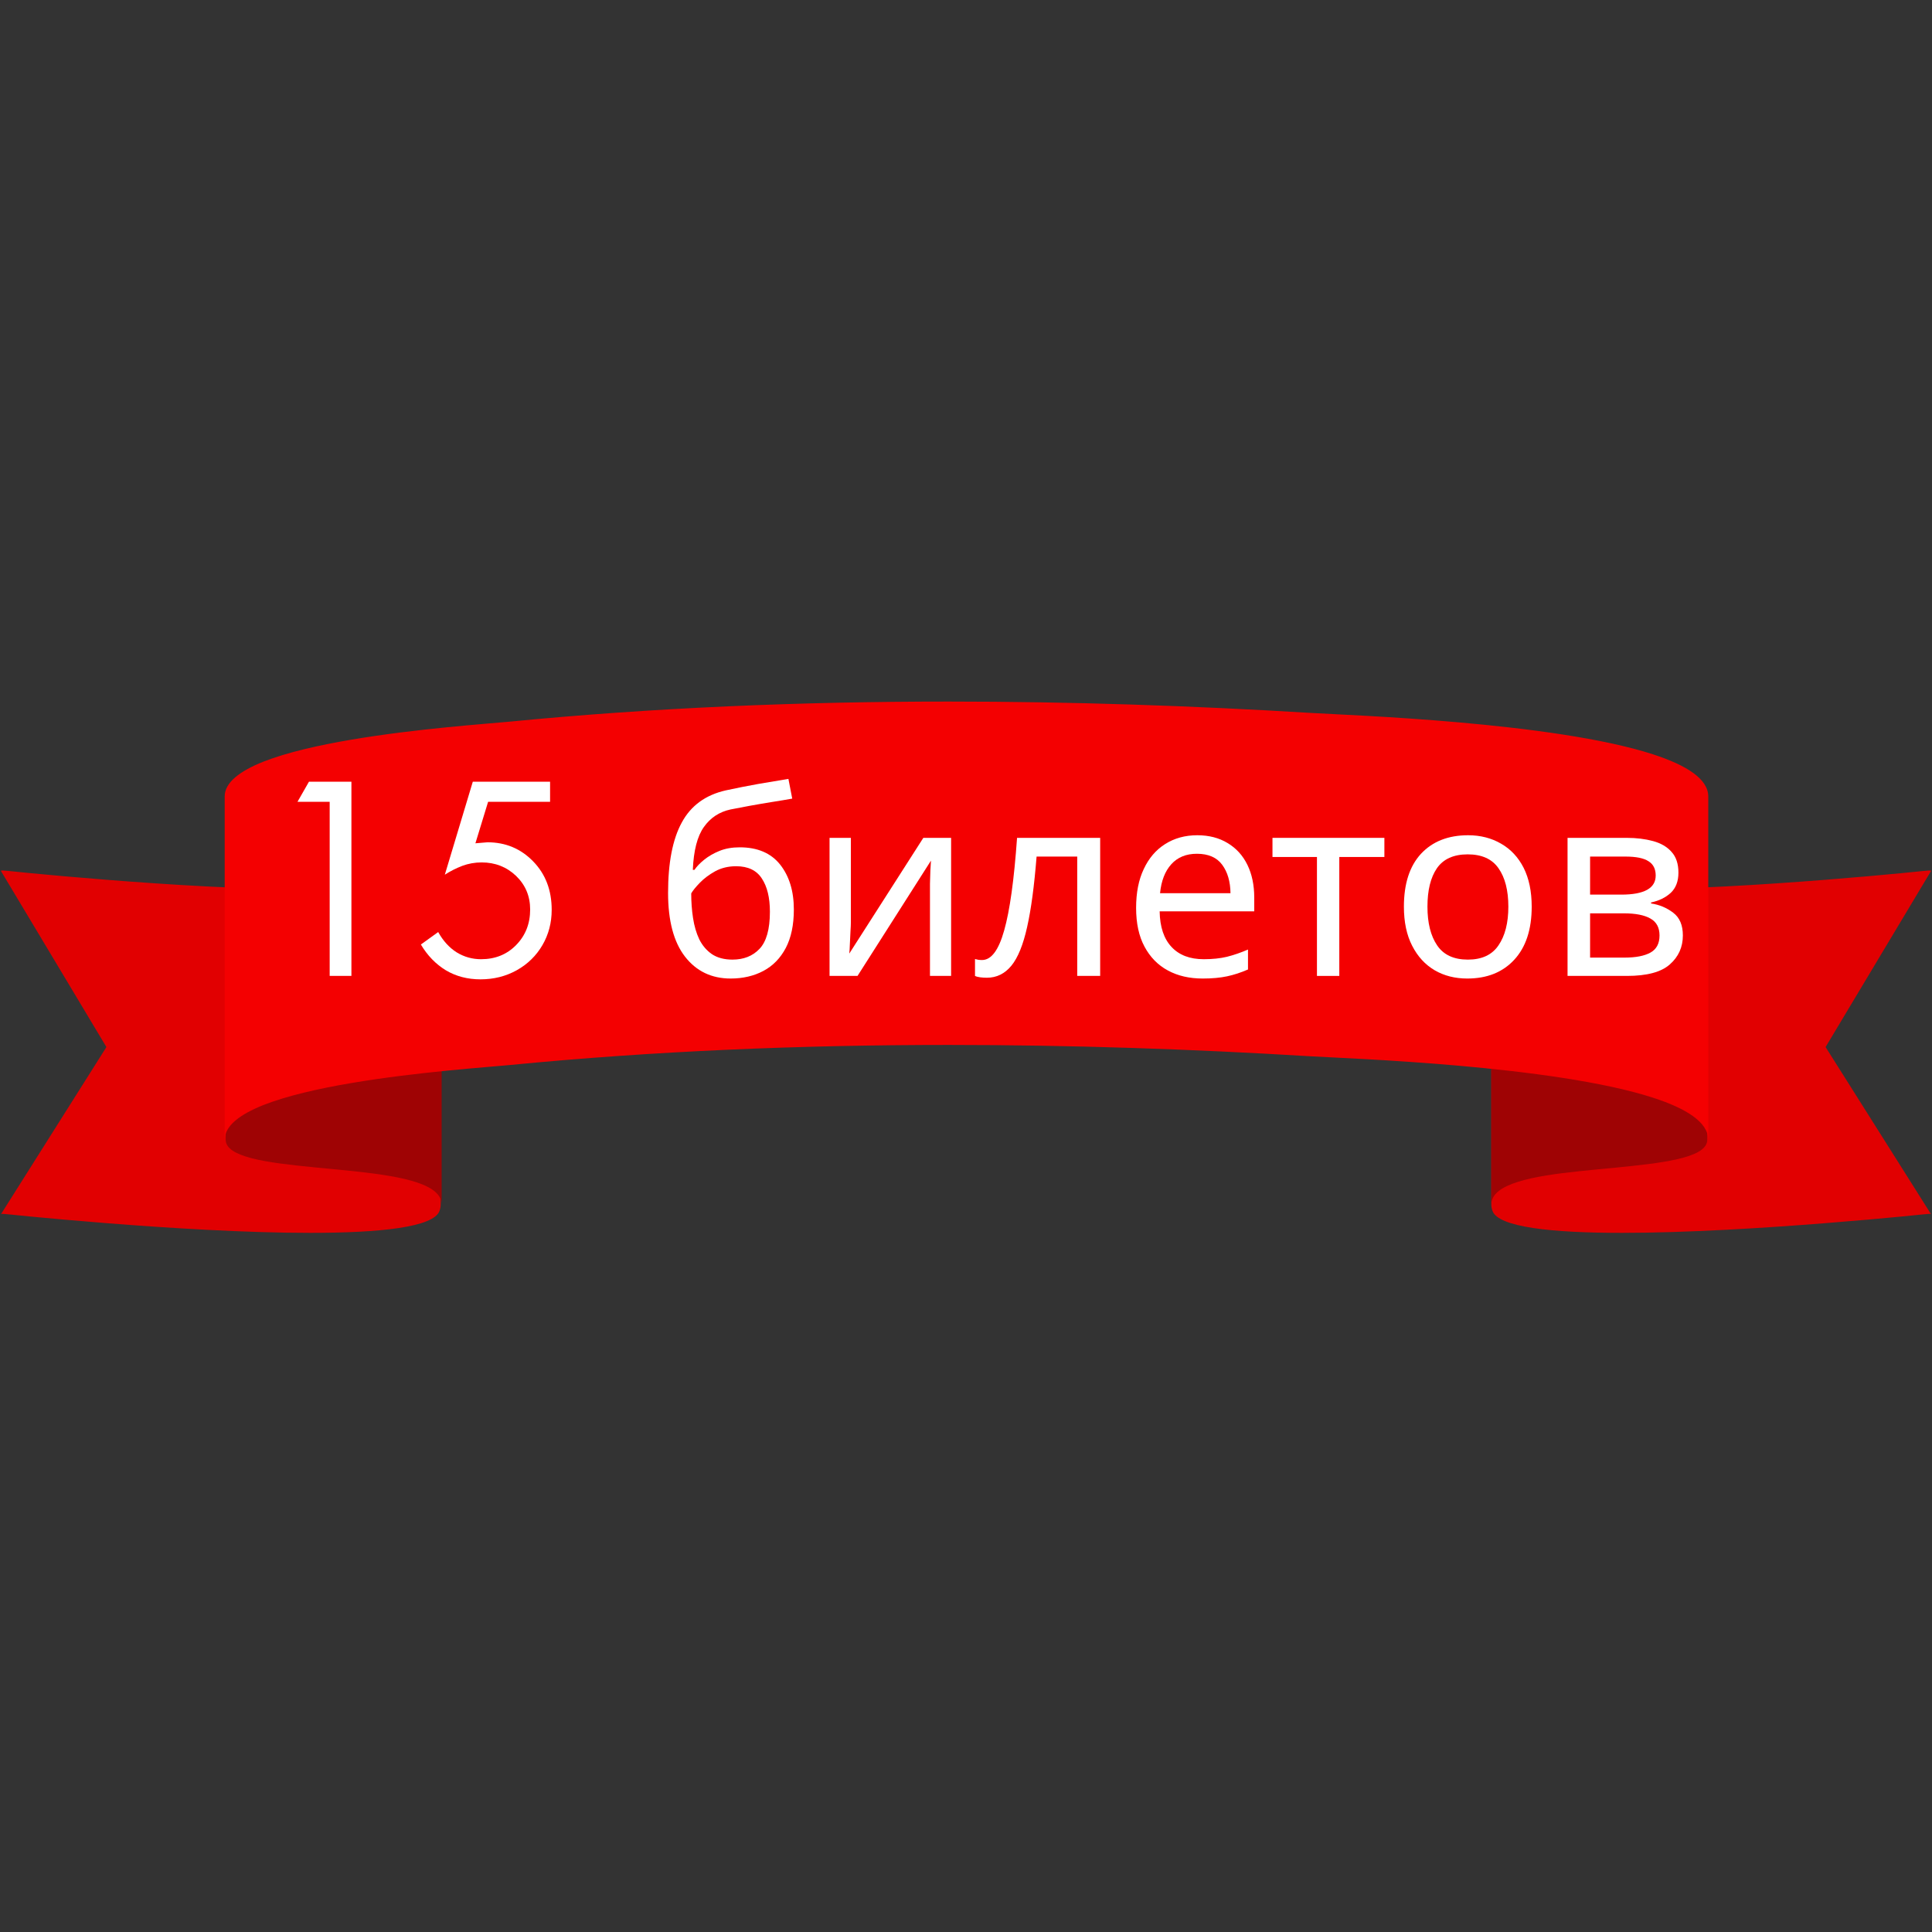 <?xml version="1.0" encoding="UTF-8"?> <svg xmlns="http://www.w3.org/2000/svg" xmlns:xlink="http://www.w3.org/1999/xlink" width="200" zoomAndPan="magnify" viewBox="0 0 150 150" height="200" preserveAspectRatio="xMidYMid meet" version="1.0"><rect x="0" y="0" width="150" height="150" fill="#333333" stroke="none"/><defs><g></g><clipPath id="72ddcf05e7"><path d="M 0 66 L 35 66 L 35 95.719 L 0 95.719 Z M 0 66 " clip-rule="nonzero"></path></clipPath><clipPath id="b1dee28c3c"><path d="M 115 66 L 150 66 L 150 95.719 L 115 95.719 Z M 115 66 " clip-rule="nonzero"></path></clipPath><clipPath id="cbf7e29ddd"><path d="M 17 54.469 L 133 54.469 L 133 89 L 17 89 Z M 17 54.469 " clip-rule="nonzero"></path></clipPath></defs><g clip-path="url(#72ddcf05e7)"><path fill="#e10001" d="M 0.07 94.277 L 8.262 81.293 L 0.07 67.617 C 0.082 67.562 0.301 67.586 0.703 67.625 C 1.102 67.668 1.688 67.727 2.422 67.797 C 3.883 67.938 5.941 68.121 8.312 68.309 C 13.055 68.684 19.055 69.059 24.082 69.059 C 26.766 69.059 29.172 68.953 30.961 68.684 C 32.75 68.414 33.914 67.98 34.125 67.348 C 34.188 67.176 34.215 67.016 34.215 66.867 L 34.215 93.527 C 34.215 93.676 34.188 93.836 34.125 94.008 C 33.914 94.641 32.75 95.074 30.961 95.344 C 29.172 95.613 26.766 95.719 24.082 95.719 C 19.055 95.719 13.055 95.344 8.312 94.969 C 5.941 94.781 3.883 94.598 2.422 94.457 C 1.688 94.387 1.102 94.328 0.703 94.285 C 0.301 94.246 0.082 94.223 0.07 94.277 " fill-opacity="1" fill-rule="nonzero"></path></g><g clip-path="url(#b1dee28c3c)"><path fill="#e10001" d="M 149.93 94.277 L 141.738 81.293 L 149.93 67.617 C 149.918 67.562 149.699 67.586 149.301 67.625 C 148.898 67.668 148.312 67.727 147.578 67.797 C 146.117 67.938 144.059 68.121 141.688 68.309 C 136.945 68.684 130.945 69.059 125.918 69.059 C 123.234 69.059 120.828 68.953 119.039 68.684 C 117.25 68.414 116.086 67.98 115.875 67.348 C 115.812 67.176 115.785 67.016 115.785 66.867 L 115.785 93.527 C 115.785 93.676 115.812 93.836 115.875 94.008 C 116.086 94.641 117.25 95.074 119.039 95.344 C 120.828 95.613 123.234 95.719 125.918 95.719 C 130.945 95.719 136.945 95.344 141.688 94.969 C 144.059 94.781 146.117 94.598 147.578 94.457 C 148.312 94.387 148.898 94.328 149.301 94.285 C 149.699 94.246 149.918 94.223 149.93 94.277 " fill-opacity="1" fill-rule="nonzero"></path></g><path fill="#9f0304" d="M 115.785 93.527 L 115.785 66.867 C 115.785 66.039 116.605 65.484 117.863 65.094 C 119.125 64.699 120.832 64.461 122.637 64.27 C 126.246 63.887 130.262 63.676 131.844 62.777 C 132.297 62.523 132.551 62.215 132.551 61.832 L 132.551 88.492 C 132.551 88.875 132.297 89.184 131.844 89.438 C 130.262 90.332 126.246 90.547 122.637 90.93 C 120.832 91.121 119.125 91.355 117.863 91.754 C 116.605 92.145 115.785 92.699 115.785 93.527 " fill-opacity="1" fill-rule="nonzero"></path><path fill="#9f0304" d="M 17.523 88.492 L 17.523 61.832 C 17.523 62.168 17.719 62.445 18.066 62.68 C 18.422 62.914 18.93 63.109 19.555 63.27 C 20.801 63.59 22.504 63.785 24.309 63.961 C 27.922 64.32 31.93 64.598 33.555 65.695 C 34.02 66.012 34.289 66.395 34.289 66.867 L 34.289 93.527 C 34.289 93.055 34.02 92.668 33.555 92.355 C 31.93 91.254 27.922 90.98 24.309 90.621 C 22.504 90.445 20.801 90.25 19.555 89.93 C 18.93 89.766 18.422 89.574 18.066 89.34 C 17.719 89.105 17.523 88.828 17.523 88.492 " fill-opacity="1" fill-rule="nonzero"></path><g clip-path="url(#cbf7e29ddd)"><path fill="#f40001" d="M 128.352 58.57 C 120.609 56.055 104.773 55.535 101.785 55.352 C 92.562 54.789 83.113 54.469 73.648 54.469 C 62.191 54.469 50.711 54.941 39.59 56.027 C 37.902 56.191 32.371 56.562 27.266 57.43 C 24.711 57.863 22.262 58.422 20.445 59.137 C 18.637 59.859 17.449 60.742 17.445 61.832 L 17.445 88.492 C 17.449 87.402 18.637 86.52 20.445 85.797 C 22.262 85.082 24.711 84.523 27.266 84.09 C 32.371 83.223 37.902 82.852 39.59 82.688 C 50.711 81.602 62.191 81.129 73.648 81.129 C 83.113 81.129 92.562 81.449 101.785 82.012 C 104.773 82.191 120.609 82.715 128.352 85.23 C 130.93 86.066 132.625 87.133 132.629 88.492 L 132.629 61.832 C 132.625 60.473 130.93 59.41 128.352 58.57 " fill-opacity="1" fill-rule="nonzero"></path></g><g fill="#ffffff" fill-opacity="1"><g transform="translate(19.94, 75.77)"><g><path d="M 7.344 -15.078 L 7.344 0 L 5.656 0 L 5.656 -13.516 L 3.156 -13.516 L 4.047 -15.078 Z M 7.344 -15.078 "></path></g></g></g><g fill="#ffffff" fill-opacity="1"><g transform="translate(32.255, 75.77)"><g><path d="M 10.453 -15.078 L 10.453 -13.516 L 5.641 -13.516 L 4.656 -10.297 L 5.594 -10.375 C 7 -10.375 8.18 -9.879 9.141 -8.891 C 10.098 -7.91 10.578 -6.656 10.578 -5.125 C 10.578 -4.125 10.336 -3.211 9.859 -2.391 C 9.379 -1.566 8.711 -0.914 7.859 -0.438 C 7.016 0.031 6.078 0.266 5.047 0.266 C 4.047 0.266 3.148 0.031 2.359 -0.438 C 1.578 -0.914 0.93 -1.582 0.422 -2.438 L 1.766 -3.406 C 2.148 -2.719 2.629 -2.191 3.203 -1.828 C 3.785 -1.473 4.414 -1.297 5.094 -1.297 C 6.188 -1.297 7.094 -1.66 7.812 -2.391 C 8.539 -3.129 8.906 -4.051 8.906 -5.156 C 8.906 -6.195 8.539 -7.066 7.812 -7.766 C 7.082 -8.461 6.191 -8.812 5.141 -8.812 C 4.617 -8.812 4.117 -8.723 3.641 -8.547 C 3.172 -8.367 2.719 -8.141 2.281 -7.859 L 4.453 -15.078 Z M 10.453 -15.078 "></path></g></g></g><g fill="#ffffff" fill-opacity="1"><g transform="translate(44.57, 75.77)"><g></g></g></g><g fill="#ffffff" fill-opacity="1"><g transform="translate(50.728, 75.77)"><g><path d="M 1.141 -6.438 C 1.141 -8.781 1.492 -10.602 2.203 -11.906 C 2.91 -13.219 4.051 -14.051 5.625 -14.406 C 6.488 -14.594 7.332 -14.758 8.156 -14.906 C 8.988 -15.051 9.766 -15.18 10.484 -15.297 L 10.781 -13.766 C 10.312 -13.68 9.781 -13.594 9.188 -13.5 C 8.602 -13.406 8.023 -13.305 7.453 -13.203 C 6.879 -13.098 6.391 -13.004 5.984 -12.922 C 5.117 -12.734 4.43 -12.281 3.922 -11.562 C 3.41 -10.844 3.125 -9.734 3.062 -8.234 L 3.188 -8.234 C 3.363 -8.492 3.613 -8.754 3.938 -9.016 C 4.27 -9.285 4.664 -9.516 5.125 -9.703 C 5.582 -9.891 6.109 -9.984 6.703 -9.984 C 8.086 -9.984 9.133 -9.535 9.844 -8.641 C 10.551 -7.742 10.906 -6.582 10.906 -5.156 C 10.906 -3.957 10.695 -2.961 10.281 -2.172 C 9.863 -1.379 9.285 -0.785 8.547 -0.391 C 7.805 0.004 6.957 0.203 6 0.203 C 4.52 0.203 3.336 -0.363 2.453 -1.5 C 1.578 -2.633 1.141 -4.281 1.141 -6.438 Z M 6.141 -1.266 C 7.004 -1.266 7.703 -1.539 8.234 -2.094 C 8.773 -2.656 9.047 -3.617 9.047 -4.984 C 9.047 -6.078 8.836 -6.938 8.422 -7.562 C 8.016 -8.195 7.348 -8.516 6.422 -8.516 C 5.816 -8.516 5.273 -8.383 4.797 -8.125 C 4.328 -7.863 3.93 -7.566 3.609 -7.234 C 3.285 -6.898 3.062 -6.625 2.938 -6.406 C 2.938 -5.75 2.984 -5.113 3.078 -4.5 C 3.172 -3.883 3.332 -3.332 3.562 -2.844 C 3.801 -2.363 4.129 -1.977 4.547 -1.688 C 4.973 -1.406 5.504 -1.266 6.141 -1.266 Z M 6.141 -1.266 "></path></g></g></g><g fill="#ffffff" fill-opacity="1"><g transform="translate(62.703, 75.77)"><g><path d="M 3.359 -10.719 L 3.359 -4.188 C 3.359 -4.008 3.348 -3.766 3.328 -3.453 C 3.316 -3.141 3.301 -2.816 3.281 -2.484 C 3.27 -2.16 3.254 -1.91 3.234 -1.734 L 8.984 -10.719 L 11.141 -10.719 L 11.141 0 L 9.5 0 L 9.5 -6.312 C 9.5 -6.531 9.5 -6.812 9.5 -7.156 C 9.508 -7.508 9.52 -7.852 9.531 -8.188 C 9.551 -8.531 9.566 -8.785 9.578 -8.953 L 3.875 0 L 1.703 0 L 1.703 -10.719 Z M 3.359 -10.719 "></path></g></g></g><g fill="#ffffff" fill-opacity="1"><g transform="translate(75.558, 75.77)"><g><path d="M 9.859 0 L 8.078 0 L 8.078 -9.266 L 4.922 -9.266 C 4.742 -7.004 4.5 -5.18 4.188 -3.797 C 3.883 -2.422 3.477 -1.422 2.969 -0.797 C 2.457 -0.172 1.82 0.141 1.062 0.141 C 0.883 0.141 0.711 0.129 0.547 0.109 C 0.379 0.086 0.242 0.051 0.141 0 L 0.141 -1.312 C 0.223 -1.289 0.312 -1.27 0.406 -1.25 C 0.5 -1.238 0.594 -1.234 0.688 -1.234 C 1.406 -1.234 1.977 -2 2.406 -3.531 C 2.844 -5.07 3.176 -7.469 3.406 -10.719 L 9.859 -10.719 Z M 9.859 0 "></path></g></g></g><g fill="#ffffff" fill-opacity="1"><g transform="translate(87.113, 75.77)"><g><path d="M 5.844 -10.922 C 6.75 -10.922 7.535 -10.719 8.203 -10.312 C 8.867 -9.914 9.379 -9.352 9.734 -8.625 C 10.086 -7.906 10.266 -7.055 10.266 -6.078 L 10.266 -5.016 L 2.922 -5.016 C 2.941 -3.805 3.25 -2.883 3.844 -2.25 C 4.438 -1.613 5.27 -1.297 6.344 -1.297 C 7.02 -1.297 7.617 -1.359 8.141 -1.484 C 8.672 -1.617 9.219 -1.805 9.781 -2.047 L 9.781 -0.5 C 9.227 -0.258 8.688 -0.082 8.156 0.031 C 7.625 0.145 6.992 0.203 6.266 0.203 C 5.234 0.203 4.332 -0.004 3.562 -0.422 C 2.789 -0.836 2.188 -1.453 1.75 -2.266 C 1.312 -3.078 1.094 -4.082 1.094 -5.281 C 1.094 -6.457 1.289 -7.461 1.688 -8.297 C 2.082 -9.141 2.633 -9.785 3.344 -10.234 C 4.062 -10.691 4.895 -10.922 5.844 -10.922 Z M 5.812 -9.484 C 4.977 -9.484 4.316 -9.211 3.828 -8.672 C 3.336 -8.129 3.047 -7.379 2.953 -6.422 L 8.422 -6.422 C 8.41 -7.328 8.195 -8.062 7.781 -8.625 C 7.363 -9.195 6.707 -9.484 5.812 -9.484 Z M 5.812 -9.484 "></path></g></g></g><g fill="#ffffff" fill-opacity="1"><g transform="translate(98.389, 75.77)"><g><path d="M 9.094 -9.234 L 5.594 -9.234 L 5.594 0 L 3.859 0 L 3.859 -9.234 L 0.406 -9.234 L 0.406 -10.719 L 9.094 -10.719 Z M 9.094 -9.234 "></path></g></g></g><g fill="#ffffff" fill-opacity="1"><g transform="translate(107.905, 75.77)"><g><path d="M 11.016 -5.375 C 11.016 -3.602 10.562 -2.227 9.656 -1.25 C 8.758 -0.281 7.547 0.203 6.016 0.203 C 5.066 0.203 4.223 -0.008 3.484 -0.438 C 2.742 -0.875 2.16 -1.508 1.734 -2.344 C 1.305 -3.176 1.094 -4.188 1.094 -5.375 C 1.094 -7.156 1.535 -8.523 2.422 -9.484 C 3.316 -10.441 4.535 -10.922 6.078 -10.922 C 7.035 -10.922 7.891 -10.703 8.641 -10.266 C 9.391 -9.836 9.973 -9.211 10.391 -8.391 C 10.805 -7.566 11.016 -6.562 11.016 -5.375 Z M 2.922 -5.375 C 2.922 -4.113 3.172 -3.113 3.672 -2.375 C 4.172 -1.633 4.969 -1.266 6.062 -1.266 C 7.145 -1.266 7.938 -1.633 8.438 -2.375 C 8.945 -3.113 9.203 -4.113 9.203 -5.375 C 9.203 -6.645 8.945 -7.641 8.438 -8.359 C 7.938 -9.078 7.141 -9.438 6.047 -9.438 C 4.953 -9.438 4.156 -9.078 3.656 -8.359 C 3.164 -7.641 2.922 -6.645 2.922 -5.375 Z M 2.922 -5.375 "></path></g></g></g><g fill="#ffffff" fill-opacity="1"><g transform="translate(120.001, 75.77)"><g><path d="M 10.312 -8.016 C 10.312 -7.348 10.113 -6.828 9.719 -6.453 C 9.32 -6.086 8.812 -5.836 8.188 -5.703 L 8.188 -5.625 C 8.832 -5.531 9.406 -5.289 9.906 -4.906 C 10.406 -4.531 10.656 -3.941 10.656 -3.141 C 10.656 -2.234 10.316 -1.484 9.641 -0.891 C 8.973 -0.297 7.863 0 6.312 0 L 1.703 0 L 1.703 -10.719 L 6.297 -10.719 C 7.055 -10.719 7.738 -10.633 8.344 -10.469 C 8.957 -10.301 9.438 -10.02 9.781 -9.625 C 10.133 -9.238 10.312 -8.703 10.312 -8.016 Z M 8.547 -7.797 C 8.547 -8.305 8.359 -8.676 7.984 -8.906 C 7.617 -9.145 7.023 -9.266 6.203 -9.266 L 3.453 -9.266 L 3.453 -6.312 L 5.875 -6.312 C 7.656 -6.312 8.547 -6.805 8.547 -7.797 Z M 8.844 -3.141 C 8.844 -3.754 8.609 -4.191 8.141 -4.453 C 7.672 -4.723 6.984 -4.859 6.078 -4.859 L 3.453 -4.859 L 3.453 -1.422 L 6.125 -1.422 C 7 -1.422 7.672 -1.551 8.141 -1.812 C 8.609 -2.07 8.844 -2.516 8.844 -3.141 Z M 8.844 -3.141 "></path></g></g></g></svg> 